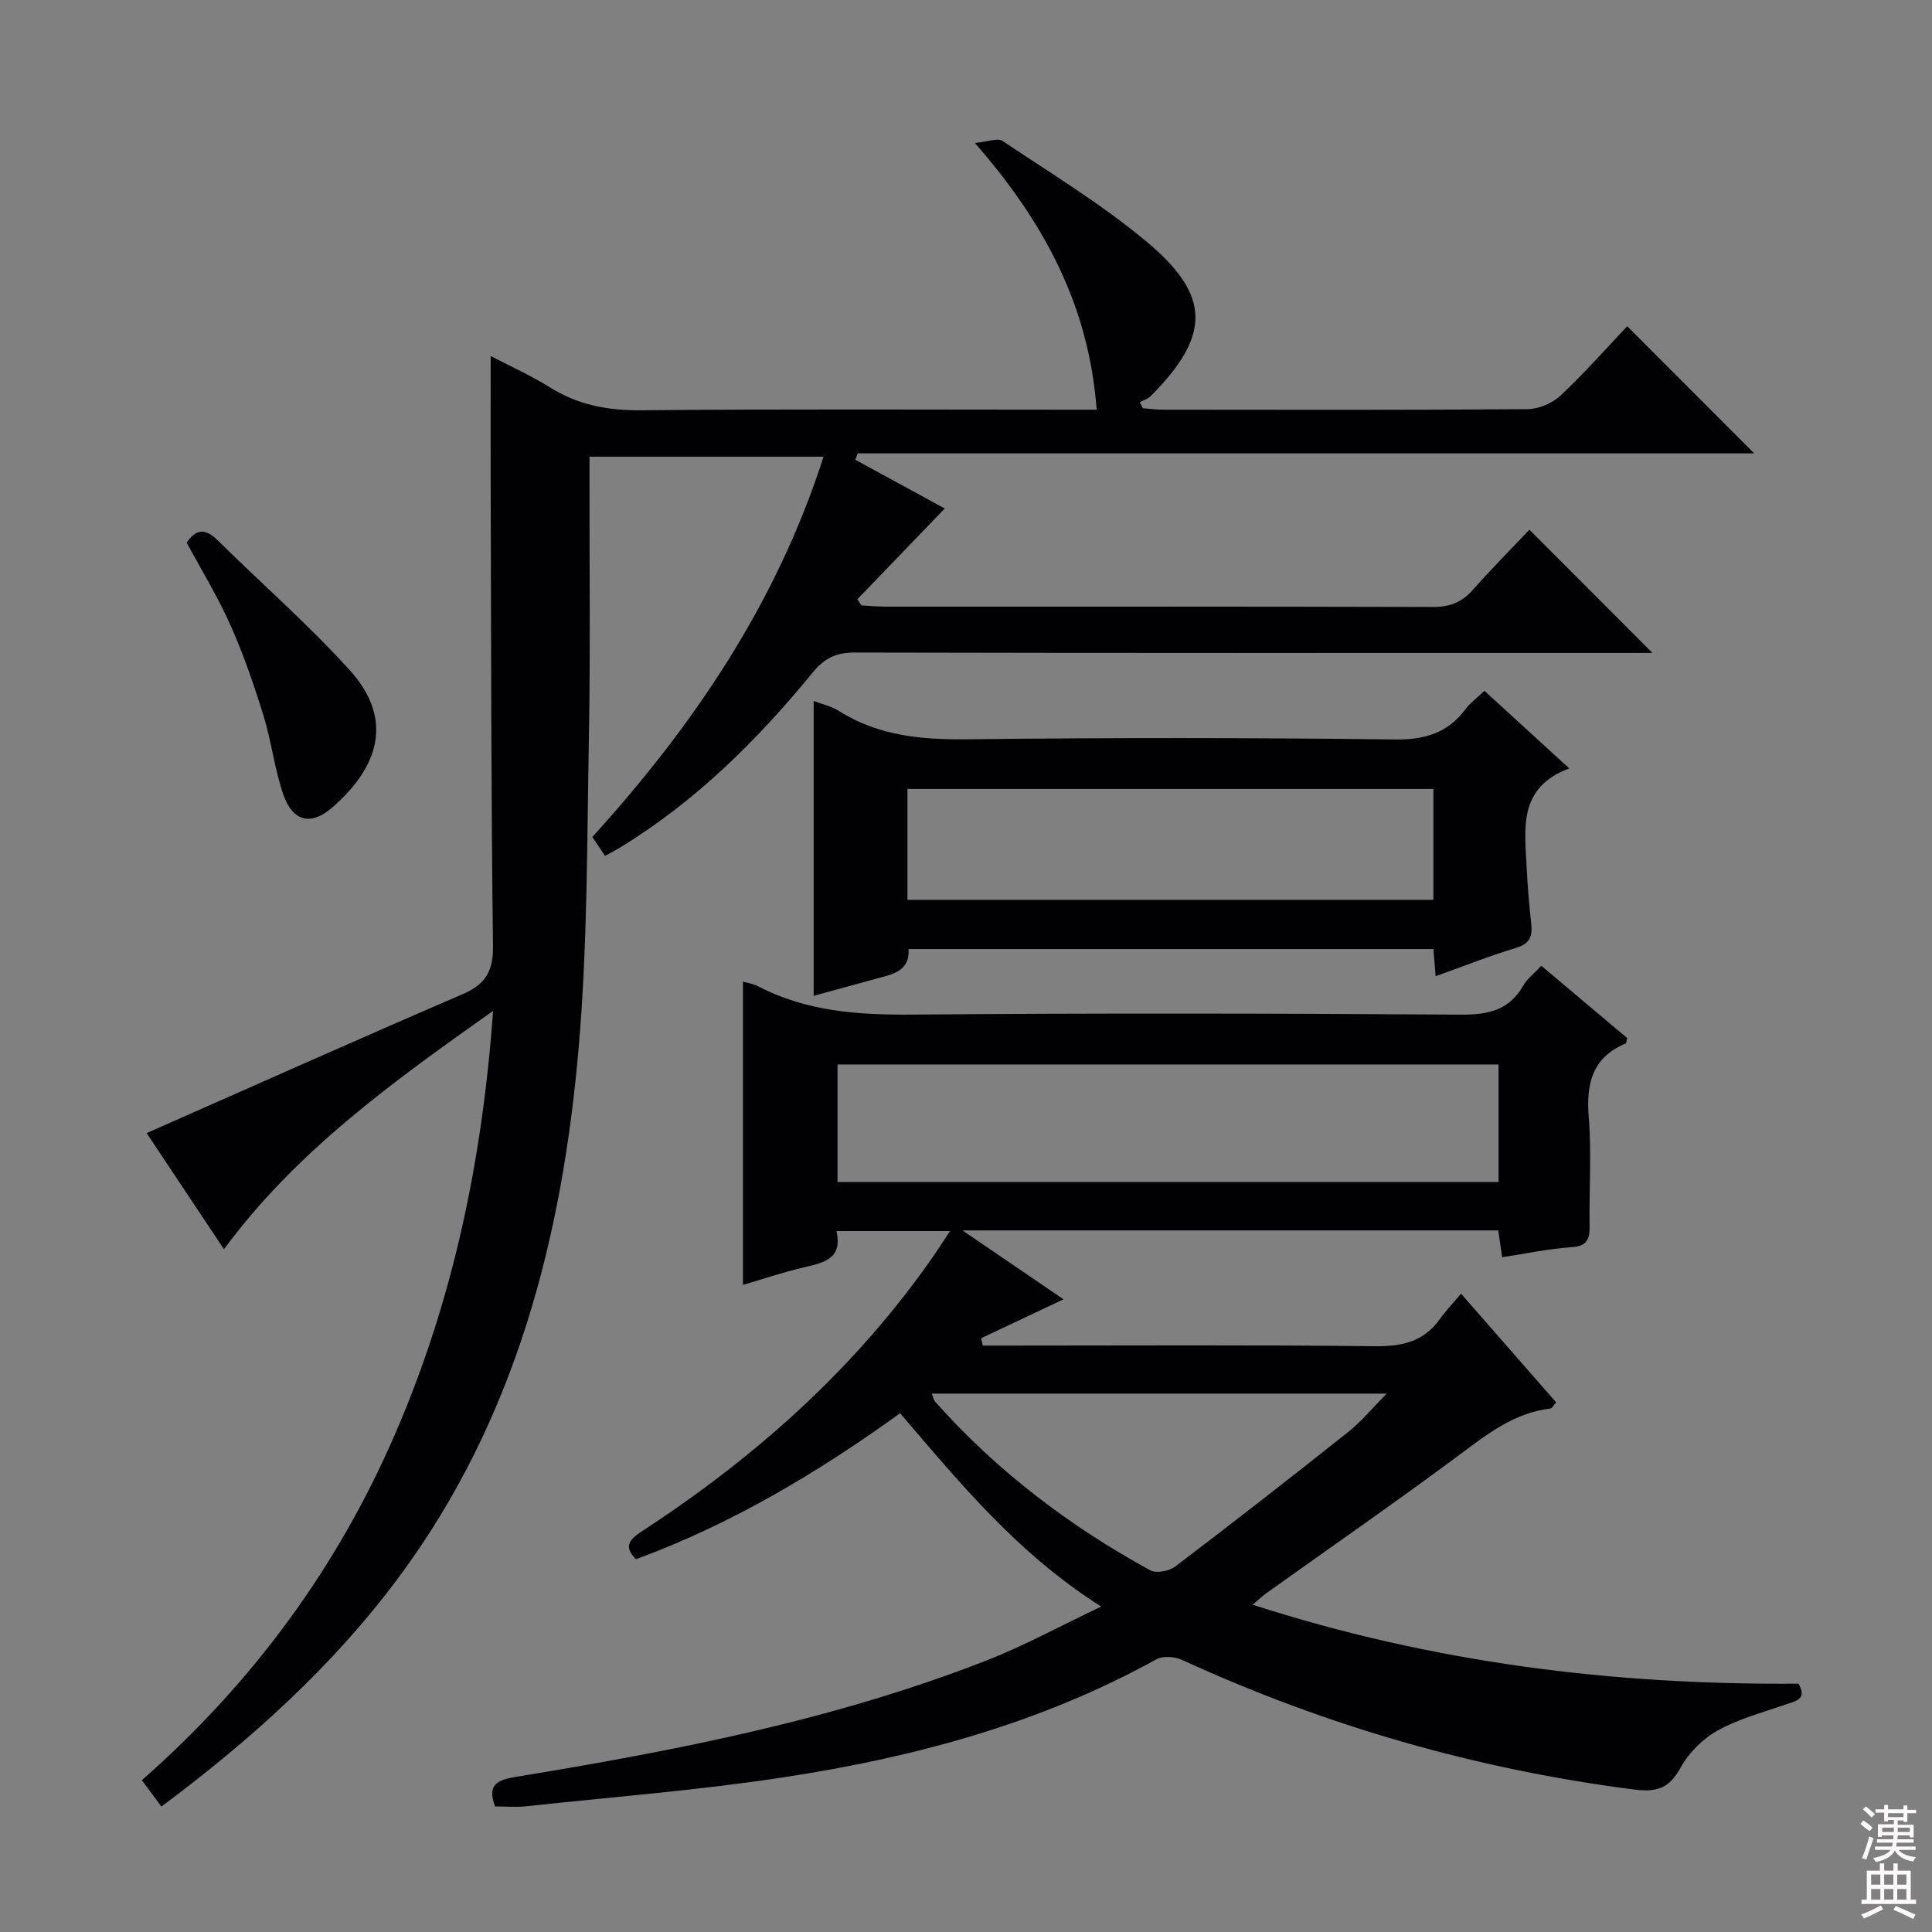 <svg enable-background="new 0 0 400 400" viewBox="0 0 400 400" xmlns="http://www.w3.org/2000/svg"><rect x="0" y="0" width="400" height="400" fill="#808080" stroke="none"/><g fill="#010103"><path d="m102.09 209.29c-20.94 14.82-40.72 29.04-55.72 49.35-5.65-8.48-11.15-16.74-16.01-24.04 21.91-9.67 43.57-19.36 65.36-28.74 4.77-2.05 6.42-4.72 6.35-10.01-.4-31.66-.38-63.32-.48-94.98-.03-8.8 0-17.6 0-27.16 4.03 2.11 8.32 4.02 12.27 6.49 5.84 3.66 11.99 4.8 18.88 4.74 29.49-.28 58.99-.12 88.49-.12h5.82c-1.58-21.31-10.68-38.63-25.22-55.22 2.72-.25 4.73-1.1 5.72-.43 10.07 6.75 20.52 13.09 29.8 20.83 13.48 11.23 13.3 19.55.85 32.05-.57.57-1.47.82-2.22 1.22.22.42.44.83.65 1.25 1.37.1 2.74.3 4.12.3 25.16.02 50.33.09 75.49-.11 2.33-.02 5.15-1.22 6.86-2.82 4.95-4.64 9.45-9.76 13.8-14.35 9.22 9.23 17.75 17.77 26.3 26.33-61.58 0-123.61 0-185.63 0-.17.44-.34.87-.5 1.31 6.49 3.54 12.98 7.07 18.53 10.1-6.05 6.28-12.07 12.53-18.09 18.79.29.43.57.86.86 1.28 1.6.08 3.21.24 4.81.24 37.83.01 75.66-.03 113.49.08 3.47.01 5.99-.96 8.26-3.54 3.86-4.36 7.96-8.49 11.72-12.46 8.66 8.68 16.77 16.79 25.47 25.51-1.96 0-3.78 0-5.6 0-53.16 0-106.32.04-159.49-.08-3.84-.01-6.28 1.09-8.78 4.15-11.44 13.98-24.18 26.61-39.72 36.13-.98.6-2 1.12-3.26 1.82-.88-1.31-1.69-2.51-2.63-3.91 20.97-23.11 38.1-48.34 47.87-78.74-16.36 0-32.06 0-48.46 0v5.36c-.02 17.66.2 35.33-.13 52.99-.39 21.29-.27 42.66-2.1 63.85-3.4 39.55-13.1 77.29-37.32 109.89-13.72 18.45-30.63 33.63-49.09 47.39-1.32-1.78-2.49-3.37-4.04-5.46 22.86-20.08 40.47-43.97 52.51-71.86 11.9-27.52 17.97-56.36 20.21-87.42z"/><path d="m186.36 292.59c-17.08 12.32-34.89 22.95-54.69 30.23-2.68-2.7-1.31-4.13 1.38-5.88 23.49-15.35 44.14-33.74 60.24-56.93 1.03-1.48 2-3 3.41-5.13-8.17 0-15.67 0-23.52 0 1.31 5.69-2.54 6.54-6.64 7.49-4.34 1.01-8.59 2.45-12.72 3.65 0-20.98 0-41.8 0-62.79.82.25 2.12.44 3.22 1.01 10.05 5.22 20.77 5.91 31.92 5.82 37.83-.32 75.66-.24 113.49.01 5.66.04 10.01-.89 12.94-6.04.8-1.4 2.21-2.44 3.73-4.07 6.03 5.07 11.94 10.05 17.76 14.95-.15.59-.14 1.05-.3 1.12-6.92 2.92-8.21 8.3-7.65 15.27.61 7.45.06 14.99.18 22.49.04 2.75-.48 4.21-3.73 4.43-4.74.32-9.43 1.33-14.37 2.08-.31-2.12-.54-3.7-.81-5.56-36.62 0-73.01 0-110.94 0 7.63 5.2 14.17 9.66 20.93 14.27-5.97 2.82-11.51 5.44-17.05 8.05.11.51.22 1.02.33 1.53h5.2c25.33 0 50.67-.16 75.99.13 5.6.06 10.08-.92 13.42-5.59 1.24-1.73 2.73-3.28 4.41-5.29 7.03 8.04 13.34 15.25 19.69 22.5-.55.62-.83 1.24-1.17 1.28-7.44.87-12.98 5.21-18.76 9.52-13.21 9.83-26.76 19.2-40.16 28.78-.76.54-1.44 1.21-2.73 2.32 37.15 12 74.63 16.66 113 16.34 1.91 3.34-.69 3.63-2.91 4.4-4.67 1.63-9.57 2.92-13.84 5.31-3.05 1.7-5.94 4.57-7.63 7.63-2.38 4.29-4.77 5.21-9.77 4.57-32.57-4.19-63.68-13.14-93.49-26.83-1.51-.69-3.95-.87-5.31-.12-24.05 13.31-50.15 20.3-77.02 24.41-17.72 2.71-35.64 4.1-53.48 6.02-2.11.23-4.27.03-6.42.03-1.72-4.59.59-5.51 4.32-6.12 33.13-5.43 66.05-11.82 97.47-24.11 7.79-3.05 15.19-7.11 23.71-11.15-17.31-10.97-29.22-25.53-41.63-40.03zm123.9-72.2c-45.86 0-91.4 0-136.86 0v24.33h136.86c0-8.12 0-16.04 0-24.33zm-117.35 68.14c.34.83.42 1.35.7 1.67 12.73 14.33 27.79 25.75 44.54 34.92 1.25.68 3.93.16 5.19-.8 12.04-9.14 23.96-18.44 35.8-27.85 2.71-2.15 4.95-4.9 7.96-7.94-32.19 0-63.05 0-94.19 0z"/><path d="m168.46 206.17c0-20.62 0-40.68 0-61.04 1.66.64 3.65 1.07 5.26 2.09 8.23 5.19 17.2 5.95 26.71 5.84 29.46-.34 58.93-.33 88.39.04 6.24.08 10.9-1.36 14.6-6.27.98-1.3 2.35-2.31 3.92-3.8 5.69 5.2 11.24 10.28 17.56 16.06-10.69 3.98-9.2 12.53-8.81 20.63.18 3.81.5 7.62.93 11.42.3 2.65-.23 4.25-3.18 5.13-5.54 1.66-10.92 3.81-16.6 5.84-.17-2.05-.31-3.69-.47-5.62-36.16 0-72.22 0-108.66 0 .28 4.76-3.56 5.27-7 6.22-4.13 1.14-8.27 2.26-12.65 3.46zm128.31-42.83c-36.57 0-72.74 0-108.89 0v22.96h108.89c0-7.72 0-15.15 0-22.96z"/><path d="m38.65 112.35c1.89-2.82 3.84-3.03 6.38-.52 9.1 8.99 18.79 17.44 27.36 26.9 9.37 10.34 5.86 20.28-3.68 28.52-4.35 3.76-8.11 2.82-10.03-2.7-1.84-5.29-2.46-10.99-4.12-16.36-1.96-6.33-4.12-12.65-6.82-18.7-2.61-5.89-6.01-11.43-9.09-17.14z"/></g><path d="m385.2 377.6.6-.7c.6.4 1.3.9 1.9 1.5l-.6.7c-.8-.5-1.4-1-1.9-1.5zm.3 7.1c.6-1.4 1.1-2.9 1.5-4.5.3.1.6.3.9.4-.5 1.4-1 2.9-1.5 4.4zm.2-10.1.6-.6c.7.5 1.3 1.1 1.9 1.6l-.7.7c-.6-.6-1.2-1.2-1.8-1.7zm8.4-.8h.8v.9h1.8v.7h-1.8v1.8h-.8v-.3h-1.2v.9h3.3v2.6h-.8v-.4h-2.5c0 .3 0 .6-.1.8h3.4v.7h-3.5c0 .3-.1.6-.1.8h4v.7h-3.5c.7.9 1.9 1.3 3.6 1.5-.2.2-.4.5-.6.9-1.9-.3-3.2-1.1-3.8-2.3-.5 1.1-1.8 2-3.9 2.4-.2-.3-.4-.5-.6-.8 1.9-.4 3.1-.9 3.6-1.7h-3.2v-.7h3.5c.1-.2.1-.5.2-.8h-3.3v-.7h3.4c0-.2 0-.5 0-.8h-2.4v.3h-.8v-2.6h3.3v-.9h-1.2v.3h-.8v-1.8h-1.8v-.7h1.8v-.9h.8v.9h3.2zm-4.4 5.5h2.4c0-.3 0-.6 0-.9h-2.4zm1.2-3.1h3.2v-.8h-3.2zm4.4 2.2h-2.4v.9h2.5v-.9z" fill="#fcfafa"/><path d="m389.2 385.8h.9v1.5h1.9v-1.5h.9v1.5h2.7v6h1.1v.9h-11.3v-.9h1.1v-6h2.7zm.2 8.7.5.8c-1.2.6-2.5 1.3-4 1.9-.2-.3-.3-.6-.6-.8 1.6-.6 3-1.3 4.1-1.9zm-2-4.3h1.9v-2.1h-1.9zm0 3.1h1.9v-2.2h-1.9zm2.7-3.1h1.9v-2.1h-1.9zm0 3.1h1.9v-2.2h-1.9zm2.4 1.3c1.4.6 2.7 1.2 4.1 1.8l-.5.9c-1.5-.7-2.8-1.4-4.1-1.9zm2.2-6.5h-1.9v2.1h1.9zm-1.9 5.2h1.9v-2.2h-1.9z" fill="#fcfafa"/></svg>